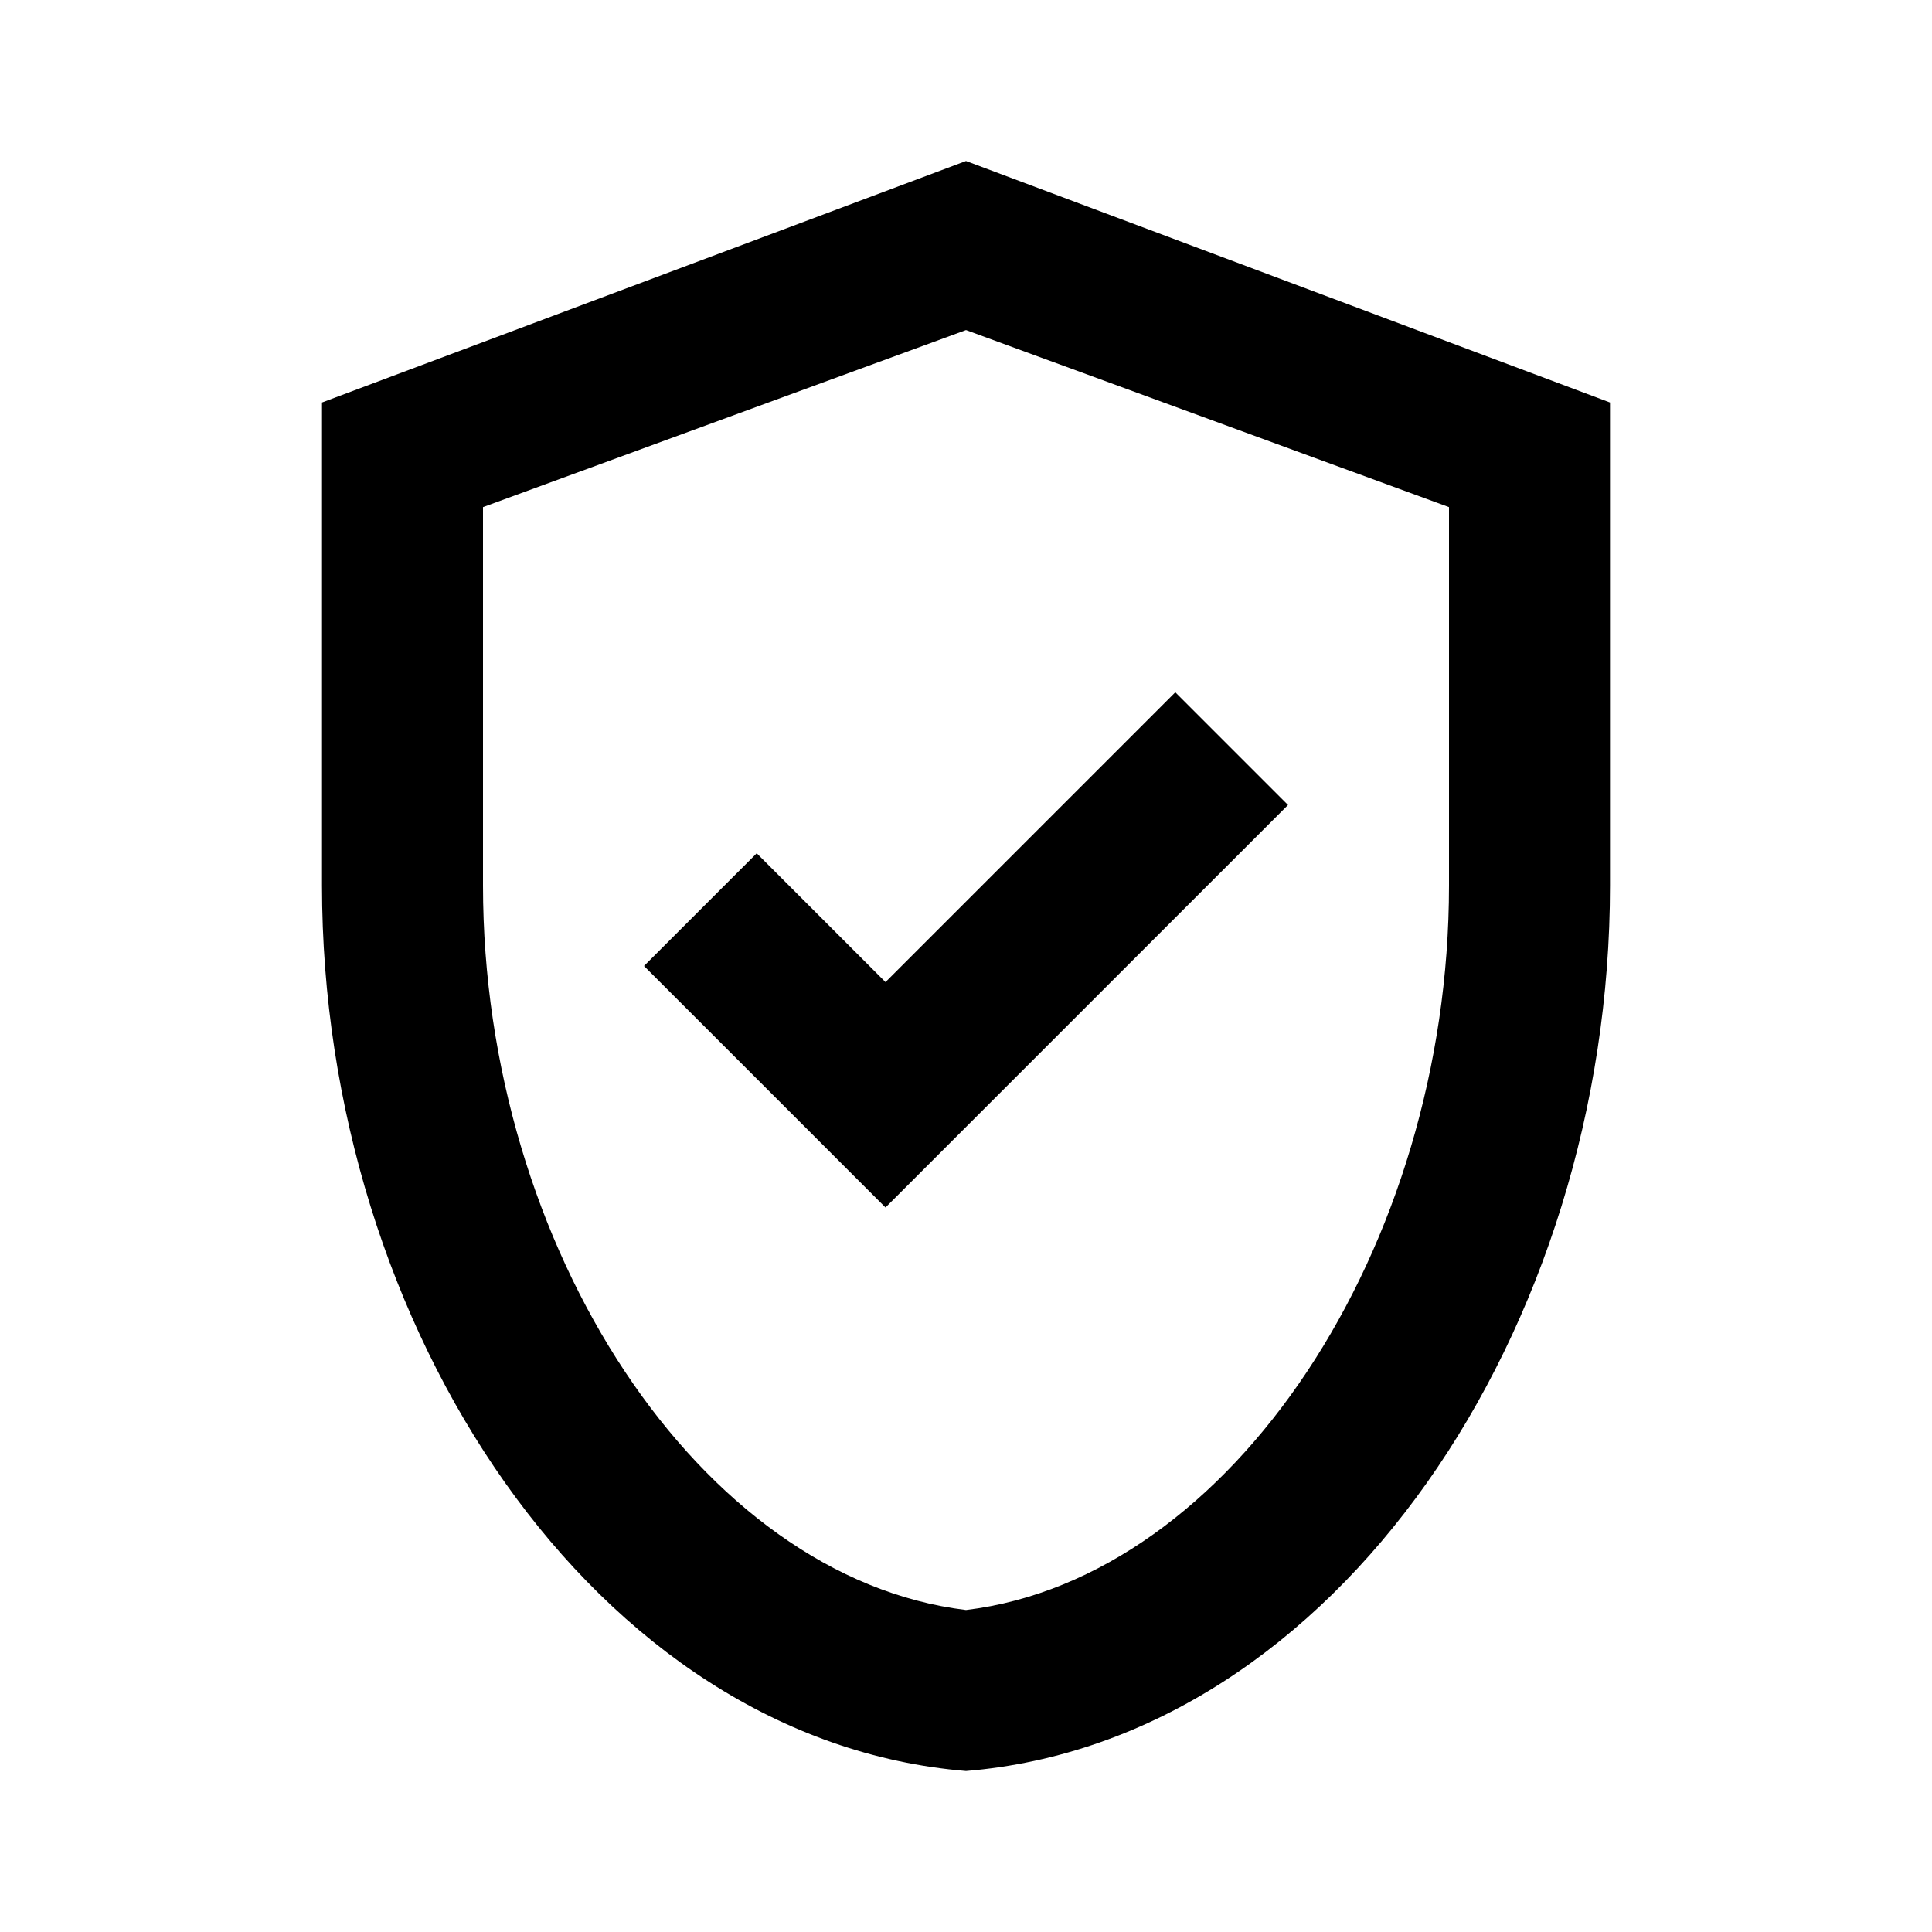 <svg width="45" height="45" viewBox="0 0 45 45" fill="none" xmlns="http://www.w3.org/2000/svg">
  <path d="M22.5 3.75L7.5 9.375V20.625C7.5 30.938 13.875 40.538 22.5 41.25C31.125 40.538 37.5 30.938 37.5 20.625V9.375L22.5 3.75ZM33.75 20.625C33.75 29.062 28.688 36.75 22.5 37.5C16.312 36.75 11.25 29.062 11.25 20.625V11.812L22.5 7.688L33.75 11.812V20.625Z" fill="black"/>
  <path d="M20.625 28.125L15 22.5L17.625 19.875L20.625 22.875L27.375 16.125L30 18.75L20.625 28.125Z" fill="black"/>
</svg> 